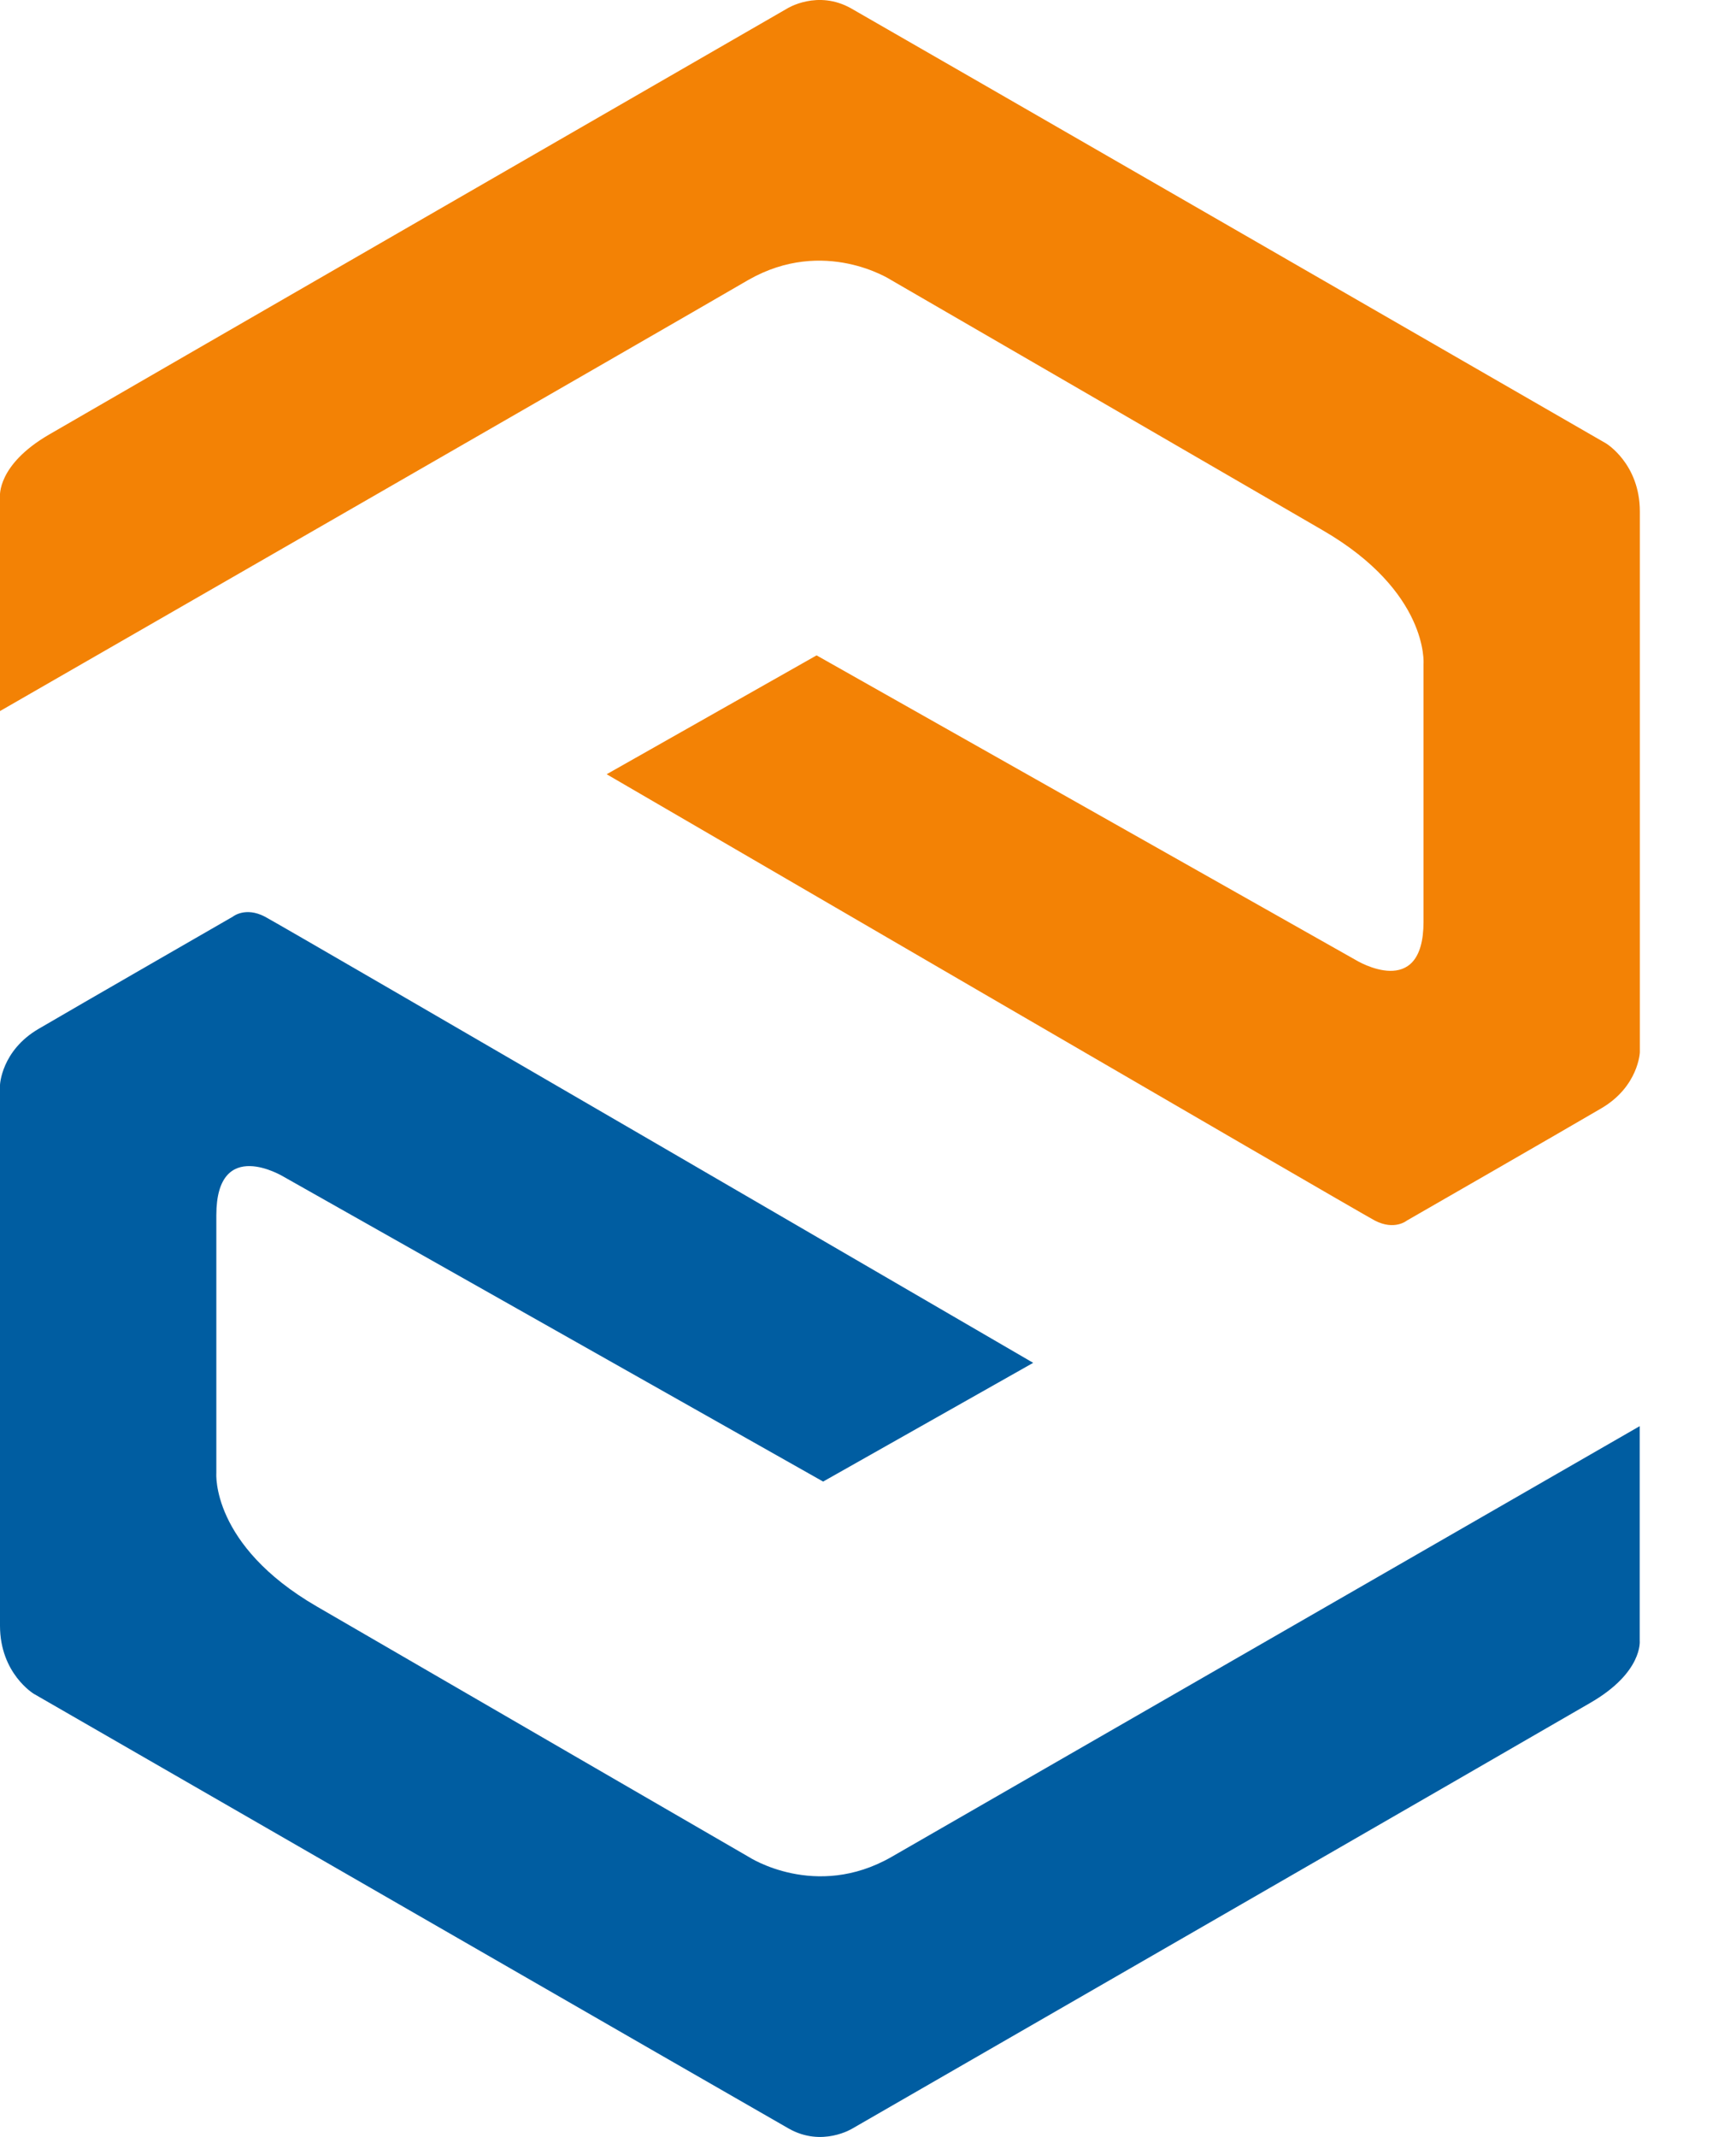 <svg width="13" height="16" viewBox="0 0 13 16" fill="none" xmlns="http://www.w3.org/2000/svg">
<path d="M0 5.324V3.718C0 3.718 -0.025 3.482 0.367 3.254C0.76 3.025 5.896 0.063 5.896 0.063C5.896 0.063 6.123 -0.079 6.374 0.063C6.624 0.205 12.027 3.32 12.027 3.32C12.027 3.32 12.28 3.472 12.28 3.83V7.879C12.28 7.879 12.27 8.135 11.992 8.298C11.713 8.462 10.535 9.139 10.535 9.139C10.535 9.139 10.443 9.215 10.296 9.139C10.15 9.062 4.543 5.797 4.543 5.797L6.115 4.907L10.156 7.19C10.156 7.19 10.66 7.497 10.66 6.901V4.97C10.66 4.97 10.701 4.433 9.908 3.972C9.115 3.511 6.672 2.096 6.672 2.096C6.672 2.096 6.173 1.771 5.604 2.096C5.002 2.447 0 5.324 0 5.324Z" fill="#F38205"/>
<path d="M12.279 10.678V12.284C12.279 12.284 12.305 12.52 11.912 12.748C11.52 12.977 6.383 15.937 6.383 15.937C6.383 15.937 6.156 16.079 5.906 15.937C5.655 15.795 0.253 12.682 0.253 12.682C0.253 12.682 0 12.53 0 12.172V8.123C0 8.123 0.01 7.867 0.288 7.704C0.566 7.541 1.744 6.863 1.744 6.863C1.744 6.863 1.837 6.787 1.983 6.863C2.129 6.94 7.737 10.204 7.737 10.204L6.164 11.093L2.123 8.81C2.123 8.81 1.62 8.503 1.62 9.099V11.03C1.62 11.03 1.579 11.568 2.372 12.028C3.165 12.489 5.608 13.904 5.608 13.904C5.608 13.904 6.107 14.229 6.675 13.904C7.277 13.557 12.279 10.678 12.279 10.678Z" fill="#005DA1"/>
</svg>
